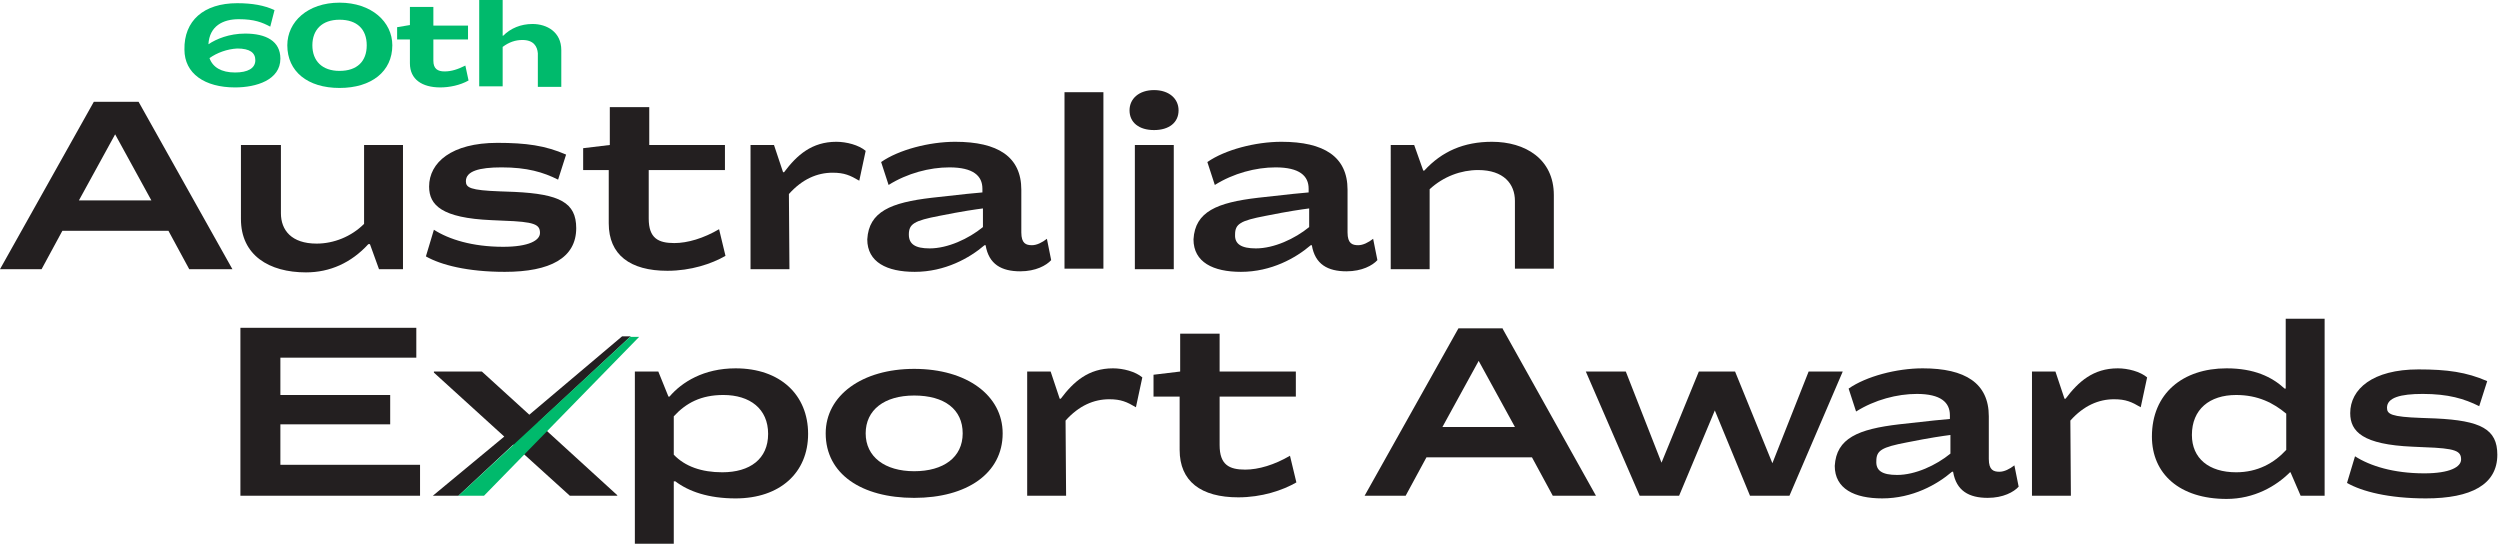 <?xml version="1.0" encoding="utf-8"?>
<!-- Generator: Adobe Illustrator 27.0.1, SVG Export Plug-In . SVG Version: 6.00 Build 0)  -->
<svg version="1.1" id="Layer_1" xmlns="http://www.w3.org/2000/svg" xmlns:xlink="http://www.w3.org/1999/xlink" x="0px" y="0px"
	 viewBox="0 0 469 102" style="enable-background:new 0 0 469 102;" xml:space="preserve">
<style type="text/css">
	.st0{fill:#231F20;}
	.st1{fill:#00BA6C;}
</style>
<g>
	<g>
		<g>
			<g>
				<path class="st0" d="M26,19.1l17.6,31.4h-8.1l-3.9-7.2H11.7l-3.9,7.2H0l17.6-31.4H26z M28.4,37.6l-6.8-12.4l-6.8,12.4H28.4z"/>
				<path class="st0" d="M45.4,27.2h7.3V40c0,3.2,2,5.7,6.7,5.7c3.2,0,6.5-1.3,8.9-3.7V27.2h7.3v23.3h-4.5l-1.7-4.7h-0.3
					c-3.2,3.5-7.2,5.3-11.7,5.3c-6.9,0-12.2-3.2-12.2-10V27.2L45.4,27.2z"/>
				<path class="st0" d="M81.4,43.1c2.8,1.8,7.2,3.2,13,3.2c4.8,0,6.9-1.2,6.9-2.6c0-1.6-1-2.1-6.9-2.3l-2.2-0.1
					c-9.3-0.4-11.7-2.8-11.7-6.3c0-4.5,4.2-8.2,12.8-8.2c5.4,0,9,0.5,12.9,2.2l-1.5,4.7c-2.8-1.4-5.8-2.3-10.6-2.3
					c-4.2,0-6.7,0.7-6.7,2.6c0,1.2,0.8,1.7,6.4,1.9l2.7,0.1c8.5,0.4,11.6,2,11.6,6.8c0,5.6-4.9,8.2-13.4,8.2c-7,0-12-1.3-14.8-2.9
					L81.4,43.1L81.4,43.1z"/>
				<path class="st0" d="M114.4,31.9h-5v-4.1l5-0.6v-7.1h7.4v7.1H136v4.7h-14.3V41c0,3.7,1.8,4.6,4.8,4.6c2.5,0,5.5-0.9,8.4-2.6
					l1.2,5c-2.6,1.5-6.5,2.8-10.9,2.8c-7,0-11-3-11-8.9V31.9L114.4,31.9z"/>
				<path class="st0" d="M145.2,27.2l1.7,5.1h0.2c2.4-3.2,5.2-5.7,9.8-5.7c1.9,0,4.2,0.6,5.5,1.7l-1.2,5.6c-1.7-1-2.8-1.5-5-1.5
					c-2.9,0-5.7,1.2-8.2,4l0.1,14.1h-7.3V27.2L145.2,27.2L145.2,27.2z"/>
				<path class="st0" d="M174.8,37.1c6.2-0.7,8.2-0.9,9.5-1v-0.7c0-2.4-1.7-4-6.2-4c-3.7,0-7.9,1.1-11.4,3.3l-1.4-4.3
					c3.3-2.3,9-3.8,13.9-3.8c8,0,12.4,2.8,12.4,9v8c0,2.1,0.9,2.4,2,2.4c0.9,0,1.9-0.5,2.8-1.2l0.8,4c-0.9,1-2.9,2.1-5.8,2.1
					c-3.5,0-5.9-1.3-6.5-4.9h-0.2c-2.8,2.4-7.4,5-13.1,5c-5.2,0-8.9-1.8-8.9-6.1C163,39.7,167.1,38,174.8,37.1L174.8,37.1z
					 M174.4,46.6c3.4,0,7.3-1.8,10-4v-3.5c-1.5,0.2-3.7,0.5-8.2,1.4c-4.7,0.9-5.7,1.5-5.7,3.5C170.5,45.8,171.7,46.6,174.4,46.6
					L174.4,46.6z"/>
				<path class="st0" d="M207,17.3v33.1h-7.3V17.3H207z"/>
				<path class="st0" d="M216.5,16.9c2.8,0,4.6,1.6,4.6,3.8c0,2.3-1.8,3.7-4.6,3.7c-2.8,0-4.6-1.4-4.6-3.7
					C211.9,18.5,213.7,16.9,216.5,16.9z M220.2,27.2v23.3h-7.3V27.2H220.2z"/>
				<path class="st0" d="M236,37.1c6.2-0.7,8.2-0.9,9.5-1v-0.7c0-2.4-1.7-4-6.2-4c-3.7,0-7.9,1.1-11.4,3.3l-1.4-4.3
					c3.3-2.3,9-3.8,13.9-3.8c8,0,12.4,2.8,12.4,9v8c0,2.1,0.9,2.4,2,2.4c0.9,0,1.9-0.5,2.8-1.2l0.8,4c-0.9,1-2.9,2.1-5.8,2.1
					c-3.5,0-5.9-1.3-6.5-4.9h-0.2c-2.8,2.4-7.4,5-13.1,5c-5.2,0-8.9-1.8-8.9-6.1C224.2,39.7,228.3,38,236,37.1L236,37.1z
					 M235.6,46.6c3.4,0,7.3-1.8,10-4v-3.5c-1.5,0.2-3.7,0.5-8.2,1.4c-4.7,0.9-5.7,1.5-5.7,3.5C231.6,45.8,232.9,46.6,235.6,46.6
					L235.6,46.6z"/>
				<path class="st0" d="M265.3,27.2L267,32h0.2c3.3-3.6,7.4-5.4,12.7-5.4c6.2,0,11.6,3.2,11.6,10v13.8h-7.3V37.7
					c0-3.2-2.1-5.8-6.9-5.8c-3.2,0-6.5,1.2-9.1,3.6v15h-7.3V27.2H265.3L265.3,27.2z"/>
				<path class="st1" d="M44.5,0.6c2.8,0,5.1,0.4,7,1.3l-0.8,3.1c-1.5-0.8-3-1.4-5.9-1.4c-3,0-5.5,1.3-5.7,4.7c1.5-1,3.9-2,6.9-2
					c3.9,0,6.6,1.4,6.6,4.7c0,4-4.5,5.4-8.5,5.4c-5.7,0-9.5-2.6-9.5-7.1C34.5,3.9,38.2,0.6,44.5,0.6L44.5,0.6z M39.3,10.9
					c0.6,1.7,2.2,2.7,4.8,2.7c2.4,0,3.8-0.8,3.8-2.3c0-1.4-1-2.2-3.4-2.2C42.6,9.2,40.7,9.9,39.3,10.9L39.3,10.9z"/>
				<path class="st1" d="M63.7,0.5c6,0,9.9,3.6,9.9,8c0,4.9-3.9,8-9.9,8c-6,0-9.8-3.1-9.8-8C53.9,4.1,57.7,0.5,63.7,0.5L63.7,0.5z
					 M63.7,3.7c-3.3,0-5.1,1.9-5.1,4.8c0,2.9,1.8,4.8,5.1,4.8c3.3,0,5.1-1.8,5.1-4.8C68.8,5.5,67,3.7,63.7,3.7L63.7,3.7z"/>
				<path class="st1" d="M76.9,7.4h-2.4V5.1l2.4-0.4V1.3h4.4v3.5h6.5v2.6h-6.5v4c0,1.5,0.8,2,2.1,2c1.3,0,2.5-0.4,3.9-1.1l0.6,2.8
					c-1.6,0.9-3.6,1.3-5.3,1.3c-3.4,0-5.7-1.5-5.7-4.5L76.9,7.4L76.9,7.4z"/>
				<path class="st1" d="M98,7.5c-1.3,0-2.5,0.4-3.7,1.3v7.4h-4.4V0h4.4v6.7h0.1c1.4-1.4,3.3-2.2,5.5-2.2c2.7,0,5.4,1.5,5.4,4.9v6.9
					h-4.4V10C100.8,8.7,100.1,7.5,98,7.5L98,7.5z"/>
				<path class="st0" d="M78.1,61.5v5.6H52.6v7h20.6v5.5H52.6v7.6h26.2V93H45.1V61.5H78.1L78.1,61.5z"/>
				<path class="st0" d="M123.5,69.7l1.9,4.7h0.2c2.3-2.7,6.4-5.3,12.4-5.3c8.4,0,13.6,5,13.6,12.3s-5.3,12.1-13.6,12.1
					c-5.1,0-8.8-1.3-11.3-3.2h-0.3V102h-7.3V69.7L123.5,69.7L123.5,69.7z M126.4,78.1v7.2c2.1,2.2,5.2,3.3,9.1,3.3
					c5.2,0,8.6-2.5,8.6-7.2c0-4.7-3.4-7.3-8.4-7.3C131.5,74.1,128.7,75.6,126.4,78.1L126.4,78.1z"/>
				<path class="st0" d="M171.5,69.2c9.9,0,16.6,5,16.6,12.1c0,7.5-6.7,12.1-16.6,12.1c-9.9,0-16.6-4.5-16.6-12.1
					C154.9,74.2,161.7,69.2,171.5,69.2z M171.5,74.2c-5.6,0-9.1,2.7-9.1,7.1c0,4.4,3.6,7.1,9.1,7.1s9.1-2.6,9.1-7.1
					C180.6,76.8,177.2,74.2,171.5,74.2z"/>
				<path class="st0" d="M197.1,69.7l1.7,5.1h0.2c2.4-3.2,5.2-5.7,9.8-5.7c1.9,0,4.2,0.6,5.5,1.7l-1.2,5.6c-1.7-1-2.8-1.5-5-1.5
					c-2.9,0-5.7,1.2-8.2,4L200,93h-7.3V69.7L197.1,69.7L197.1,69.7z"/>
				<path class="st0" d="M221.4,74.4h-5v-4.1l5-0.6v-7.1h7.4v7.1h14.3v4.7h-14.3v9.1c0,3.7,1.8,4.6,4.8,4.6c2.5,0,5.5-0.9,8.4-2.6
					l1.2,5c-2.6,1.5-6.5,2.8-10.9,2.8c-7,0-11-3-11-8.9V74.4L221.4,74.4z"/>
				<path class="st0" d="M281.8,61.5L299.4,93h-8.1l-3.9-7.2h-19.8l-3.9,7.2h-7.7l17.6-31.4H281.8L281.8,61.5z M284.2,80.1
					l-6.8-12.4l-6.8,12.4H284.2z"/>
				<path class="st0" d="M305,69.7l6.7,17.1l7-17.1h6.8l7,17.2l6.8-17.2h6.4L335.7,93h-7.4l-6.6-16L315,93h-7.4l-10.1-23.3H305z"/>
				<path class="st0" d="M356.3,79.6c6.2-0.7,8.2-0.9,9.5-1v-0.7c0-2.4-1.7-4-6.2-4c-3.7,0-7.9,1.1-11.4,3.3l-1.4-4.3
					c3.3-2.3,9-3.8,13.9-3.8c8,0,12.4,2.8,12.4,9v8c0,2.1,0.9,2.4,2,2.4c0.9,0,1.9-0.5,2.8-1.2l0.8,4c-0.9,1-2.9,2.1-5.8,2.1
					c-3.5,0-5.9-1.3-6.5-4.9h-0.2c-2.8,2.4-7.4,5-13.1,5c-5.2,0-8.9-1.8-8.9-6.1C344.5,82.2,348.6,80.5,356.3,79.6L356.3,79.6z
					 M355.9,89.1c3.4,0,7.3-1.8,10-4v-3.5c-1.5,0.2-3.7,0.5-8.2,1.4c-4.7,0.9-5.7,1.5-5.7,3.5C351.9,88.3,353.1,89.1,355.9,89.1
					L355.9,89.1z"/>
				<path class="st0" d="M385.6,69.7l1.7,5.1h0.2c2.4-3.2,5.2-5.7,9.8-5.7c1.9,0,4.2,0.6,5.5,1.7l-1.2,5.6c-1.7-1-2.8-1.5-5-1.5
					c-2.9,0-5.7,1.2-8.2,4l0.1,14.1h-7.3V69.7L385.6,69.7L385.6,69.7z"/>
				<path class="st0" d="M417.7,69.1c5.2,0,8.5,1.6,10.9,3.8h0.2V59.8h7.3V93h-4.5l-1.9-4.4h-0.1c-2.6,2.6-6.7,5-11.9,5
					c-8.8,0-14-4.7-14-11.7C403.7,73.8,409.5,69.1,417.7,69.1L417.7,69.1z M419.5,88.6c4,0,7.1-1.7,9.4-4.2v-6.8
					c-2.4-2-5.3-3.5-9.4-3.5c-5,0-8.3,2.7-8.3,7.5C411.2,86,414.4,88.6,419.5,88.6z"/>
				<path class="st0" d="M441.8,85.6c2.8,1.8,7.2,3.2,13,3.2c4.8,0,6.9-1.2,6.9-2.6c0-1.6-1-2.1-6.9-2.3l-2.2-0.1
					c-9.3-0.4-11.7-2.8-11.7-6.3c0-4.5,4.2-8.2,12.8-8.2c5.4,0,9,0.5,12.9,2.2l-1.5,4.7c-2.8-1.4-5.8-2.3-10.6-2.3
					c-4.2,0-6.7,0.7-6.7,2.6c0,1.2,0.8,1.7,6.4,1.9l2.7,0.1c8.5,0.4,11.6,2,11.6,6.8c0,5.6-4.9,8.2-13.4,8.2c-7,0-12-1.3-14.8-2.9
					L441.8,85.6L441.8,85.6z"/>
				<path class="st0" d="M118.3,63.1h-1.6L99.3,77.8l-8.9-8.1h-9v0.2l13.2,12L81.2,93H86l10.3-9.6l10.6,9.6h8.9v-0.1l-14.9-13.6
					L118.3,63.1z"/>
				<path class="st1" d="M118.3,63.1L86,93h4.8l29.1-29.8H118.3z"/>
			</g>
		</g>
	</g>
</g>
</svg>
